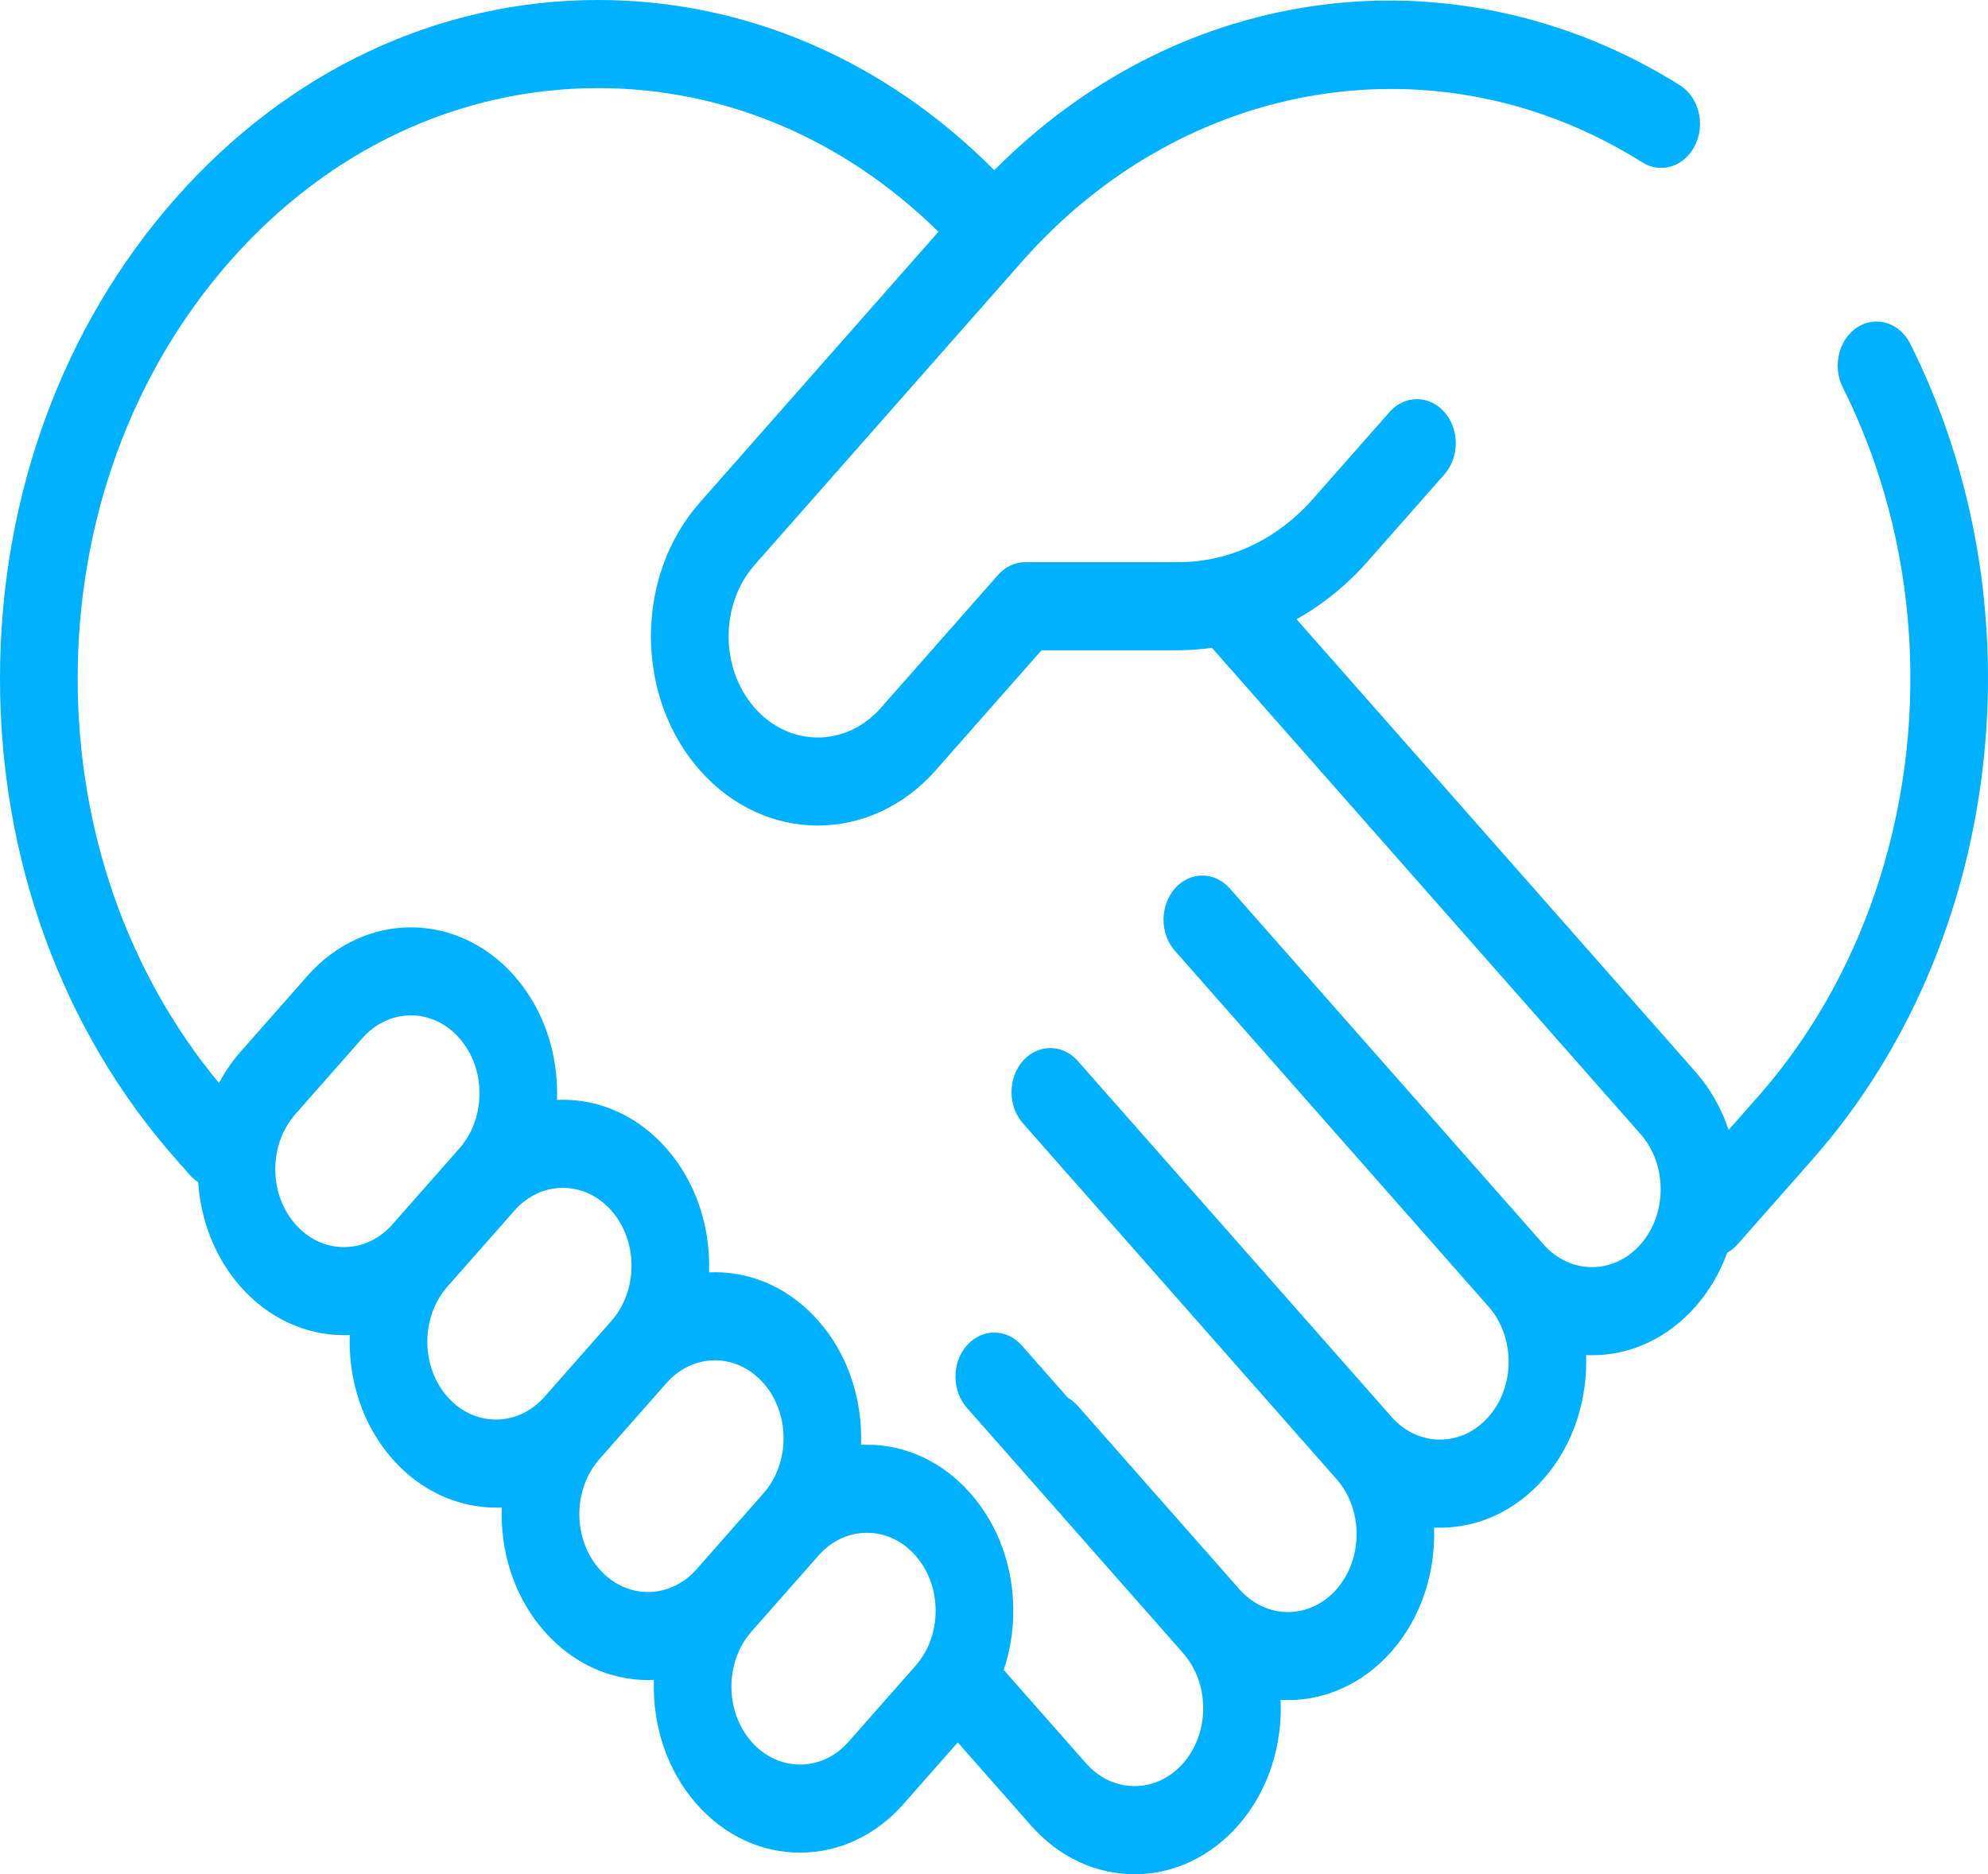 <svg xmlns="http://www.w3.org/2000/svg" width="543" height="512" viewBox="0 0 543 512" fill="none"><path d="M521.772 93.924C518.877 88.146 512.399 86.127 507.309 89.412C502.217 92.697 500.437 100.045 503.333 105.822C534.838 168.683 525.327 248.345 480.203 299.545L472.16 308.67C470.218 302.885 467.208 297.459 463.107 292.807L354.129 169.156C361.256 165.178 367.841 159.87 373.622 153.31L394.523 129.593C398.664 124.894 398.664 117.273 394.523 112.574C390.38 107.875 383.666 107.875 379.523 112.574L358.621 136.291C348.802 147.432 335.747 153.568 321.862 153.568H280.079C277.267 153.568 274.57 154.836 272.579 157.092L240.593 193.386C231.095 204.164 215.639 204.164 206.141 193.386C196.642 182.608 196.642 165.072 206.141 154.295L279.166 71.437C323.793 20.8 393.464 9.664 448.586 44.357C453.708 47.578 460.165 45.483 463.006 39.67C465.847 33.858 463.997 26.532 458.875 23.308C428.471 4.176 392.65 -3.481 358.004 1.754C325.581 6.653 295.904 22.058 271.577 46.5C241.692 16.439 203.647 0 163.367 0C119.73 0 78.705 19.281 47.849 54.292C16.992 89.302 0 135.854 0 185.366C0 234.88 16.993 281.428 47.849 316.44L51.846 320.975C52.542 321.763 53.314 322.409 54.129 322.932C54.839 333.343 58.683 343.529 65.686 351.473C73.48 360.316 83.712 364.734 93.948 364.734C94.479 364.734 95.011 364.715 95.543 364.691C95.522 365.3 95.504 365.909 95.504 366.521C95.504 378.634 99.661 390.023 107.21 398.588C115.004 407.431 125.236 411.85 135.471 411.849C136.003 411.849 136.535 411.83 137.066 411.806C137.045 412.415 137.027 413.024 137.027 413.636C137.027 425.749 141.184 437.138 148.735 445.703C156.527 454.544 166.762 458.964 176.996 458.964C177.534 458.964 178.071 458.945 178.609 458.921C178.179 471.136 182.057 483.514 190.258 492.821C197.808 501.386 207.845 506.104 218.52 506.104C229.196 506.104 239.233 501.386 246.781 492.821L261.604 476L281.627 498.716C289.176 507.283 299.213 512 309.888 512C320.564 512 330.601 507.283 338.15 498.717C346.449 489.3 350.327 476.736 349.786 464.377C350.452 464.414 351.12 464.436 351.787 464.436C362.022 464.436 372.259 460.016 380.051 451.174C388.248 441.873 392.126 429.505 391.7 417.296C392.236 417.32 392.773 417.34 393.313 417.34C403.988 417.34 414.025 412.623 421.574 404.058C429.771 394.757 433.65 382.389 433.223 370.179C433.76 370.203 434.297 370.224 434.837 370.224C445.512 370.224 455.549 365.507 463.098 356.941C466.932 352.591 469.819 347.566 471.766 342.203C472.798 341.632 473.768 340.873 474.626 339.901L495.195 316.563C547.056 257.729 557.982 166.175 521.772 93.924ZM93.949 340.686C88.939 340.686 84.229 338.473 80.686 334.453C77.143 330.434 75.192 325.09 75.192 319.405C75.192 313.721 77.142 308.376 80.686 304.357L98.963 283.618C102.505 279.598 107.216 277.385 112.226 277.385C117.235 277.385 121.946 279.598 125.488 283.618C132.802 291.917 132.802 305.417 125.488 313.714L107.211 334.454C103.669 338.472 98.96 340.686 93.949 340.686ZM122.212 381.57C118.669 377.551 116.719 372.206 116.719 366.522C116.719 360.838 118.669 355.494 122.212 351.474L140.491 330.735C140.491 330.735 140.491 330.735 140.491 330.733C144.033 326.714 148.743 324.5 153.753 324.5C158.762 324.5 163.473 326.713 167.015 330.733C174.329 339.032 174.329 352.532 167.015 360.829L148.738 381.569C141.423 389.866 129.522 389.866 122.212 381.57ZM163.736 428.686C160.193 424.666 158.242 419.321 158.242 413.638C158.242 407.953 160.193 402.609 163.736 398.59L182.015 377.85C182.015 377.85 182.015 377.85 182.015 377.848C185.557 373.829 190.267 371.615 195.277 371.615C200.287 371.615 204.997 373.828 208.539 377.848C215.852 386.148 215.852 399.648 208.539 407.946L190.26 428.686C182.948 436.984 171.05 436.984 163.736 428.686ZM250.064 455.063L231.785 475.804C228.243 479.823 223.533 482.038 218.523 482.038C213.514 482.038 208.803 479.825 205.261 475.804C197.947 467.505 197.947 454.004 205.261 445.707L223.539 424.967C223.539 424.967 223.539 424.967 223.539 424.966C227.081 420.947 231.791 418.732 236.801 418.732C241.81 418.732 246.521 420.945 250.064 424.966C253.607 428.985 255.557 434.33 255.557 440.014C255.558 445.701 253.607 451.044 250.064 455.063ZM448.106 339.922C444.564 343.943 439.853 346.156 434.844 346.156C429.834 346.156 425.124 343.943 421.582 339.922L377.434 289.83C377.432 289.828 377.431 289.826 377.429 289.824L335.909 242.713C331.766 238.013 325.052 238.013 320.908 242.713C316.767 247.412 316.767 255.032 320.908 259.732L406.581 356.939C413.895 365.238 413.895 378.739 406.581 387.036C403.039 391.056 398.328 393.269 393.319 393.269C388.309 393.269 383.599 391.056 380.057 387.036L294.384 289.828C290.241 285.13 283.527 285.13 279.384 289.828C275.242 294.527 275.242 302.148 279.384 306.848L320.9 353.953C320.903 353.957 320.906 353.962 320.909 353.965L365.058 404.056C372.371 412.356 372.371 425.858 365.059 434.155C357.744 442.453 345.844 442.453 338.533 434.155L294.385 384.061C293.568 383.136 292.651 382.399 291.674 381.839L279.082 367.551C274.94 362.853 268.225 362.853 264.082 367.551C259.94 372.25 259.94 379.871 264.082 384.572L323.157 451.599C330.47 459.898 330.47 473.399 323.157 481.696C319.614 485.716 314.903 487.929 309.894 487.929C304.884 487.929 300.174 485.716 296.632 481.696L274.153 456.191C275.866 451.092 276.771 445.632 276.771 440.013C276.771 427.9 272.614 416.511 265.065 407.946C257.515 399.38 247.478 394.663 236.804 394.663C236.264 394.663 235.727 394.683 235.19 394.707C235.616 382.498 231.738 370.13 223.541 360.829C215.991 352.264 205.954 347.547 195.28 347.547C194.74 347.547 194.203 347.567 193.667 347.591C194.093 335.382 190.215 323.014 182.018 313.713C174.468 305.148 164.431 300.43 153.756 300.43C153.216 300.43 152.68 300.451 152.143 300.475C152.569 288.266 148.691 275.897 140.494 266.597C124.91 248.915 99.552 248.916 83.968 266.597L65.69 287.335C63.385 289.952 61.43 292.814 59.805 295.844C34.892 265.819 21.217 226.786 21.217 185.364C21.217 142.28 36.004 101.774 62.855 71.31C89.703 40.846 125.404 24.067 163.373 24.067C197.879 24.067 230.508 37.925 256.324 63.318L191.146 137.273C182.538 147.041 177.798 160.026 177.798 173.838C177.798 187.652 182.538 200.637 191.146 210.405C200.031 220.485 211.702 225.526 223.373 225.526C235.043 225.526 246.714 220.486 255.6 210.405L284.48 177.635H321.868C324.955 177.635 328.009 177.395 331.025 176.971L448.113 309.823C455.419 318.125 455.419 331.626 448.106 339.922Z" fill="#00B1FF"></path></svg>